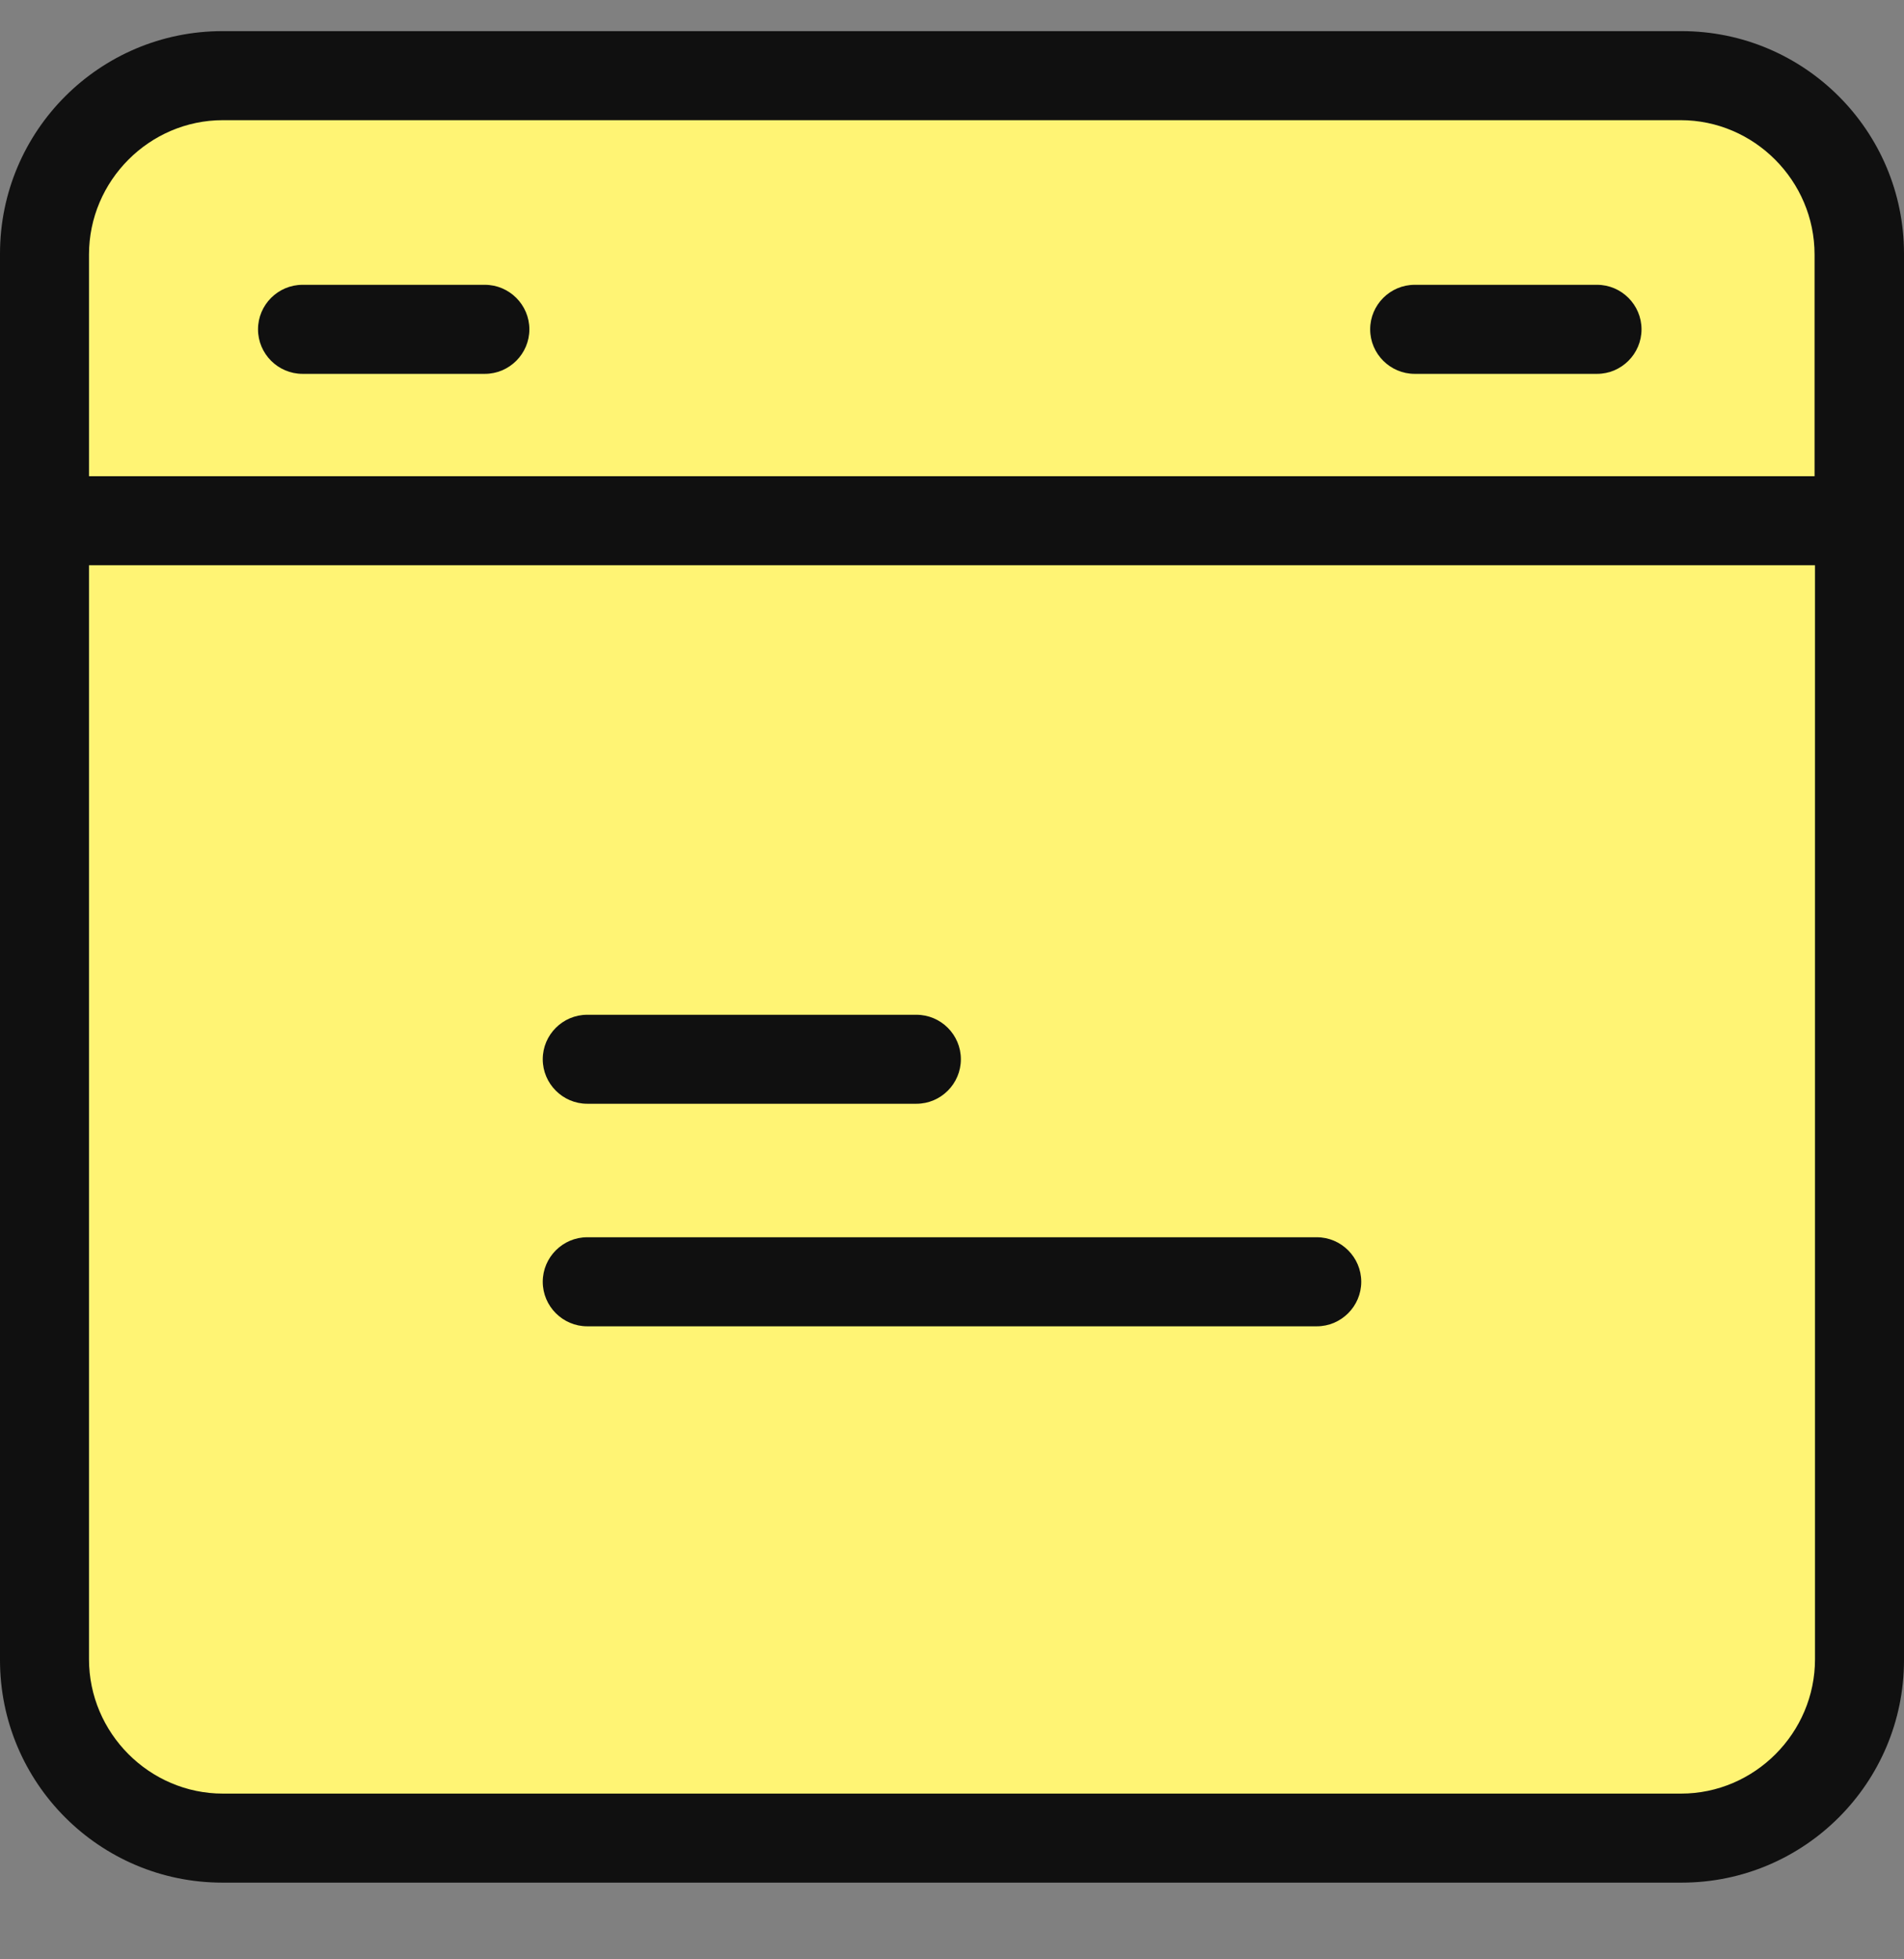 <?xml version="1.0" encoding="UTF-8"?> <svg xmlns="http://www.w3.org/2000/svg" width="35" height="36" viewBox="0 0 35 36" fill="none"><rect x="0" y="0" width="35" height="36" fill="#808080" stroke="none"/><g clip-path="url(#clip0_32_1563)"><path d="M34.174 9.576V30.486C34.174 32.293 32.71 33.757 30.903 33.757H4.097C2.29 33.757 0.826 32.293 0.826 30.486V9.576H0.949H34.125H34.174Z" fill="#FFF474"></path><path d="M34.174 4.677V9.576H34.133H0.949H0.826V4.677C0.826 2.87 2.29 1.406 4.097 1.406H30.895C32.71 1.406 34.174 2.87 34.174 4.677Z" fill="#FFF474"></path><path d="M35 4.661C35 2.404 33.168 0.572 30.911 0.572H4.089C1.832 0.572 0 2.404 0 4.661V30.502C0 32.759 1.832 34.591 4.089 34.591H30.911C33.168 34.591 35 32.759 35 30.502V4.661ZM4.097 2.208H30.895C32.244 2.208 33.356 3.32 33.356 4.677V8.75H1.636V4.677C1.636 3.32 2.748 2.208 4.097 2.208ZM30.903 32.955H4.097C2.748 32.955 1.636 31.843 1.636 30.486V10.385H33.364V30.486C33.364 31.843 32.252 32.955 30.903 32.955Z" fill="#101010"></path><path d="M5.561 6.869H8.913C9.363 6.869 9.731 6.501 9.731 6.051C9.731 5.601 9.363 5.233 8.913 5.233H5.561C5.111 5.233 4.743 5.601 4.743 6.051C4.743 6.501 5.111 6.869 5.561 6.869Z" fill="#101010"></path><path d="M26.005 6.869H29.358C29.807 6.869 30.175 6.501 30.175 6.051C30.175 5.601 29.807 5.233 29.358 5.233H26.005C25.555 5.233 25.187 5.601 25.187 6.051C25.187 6.501 25.555 6.869 26.005 6.869Z" fill="#101010"></path><path d="M10.794 20.28H16.846C17.296 20.28 17.663 19.912 17.663 19.462C17.663 19.012 17.296 18.645 16.846 18.645H10.794C10.345 18.645 9.977 19.012 9.977 19.462C9.977 19.912 10.345 20.28 10.794 20.28Z" fill="#101010"></path><path d="M24.206 22.733H10.794C10.345 22.733 9.977 23.101 9.977 23.551C9.977 24.001 10.345 24.369 10.794 24.369H24.206C24.655 24.369 25.023 24.001 25.023 23.551C25.023 23.101 24.655 22.733 24.206 22.733Z" fill="#101010"></path></g><defs><clipPath id="clip0_32_1563"><rect width="35" height="35" fill="white" transform="translate(0 0.082)"></rect></clipPath></defs></svg> 
